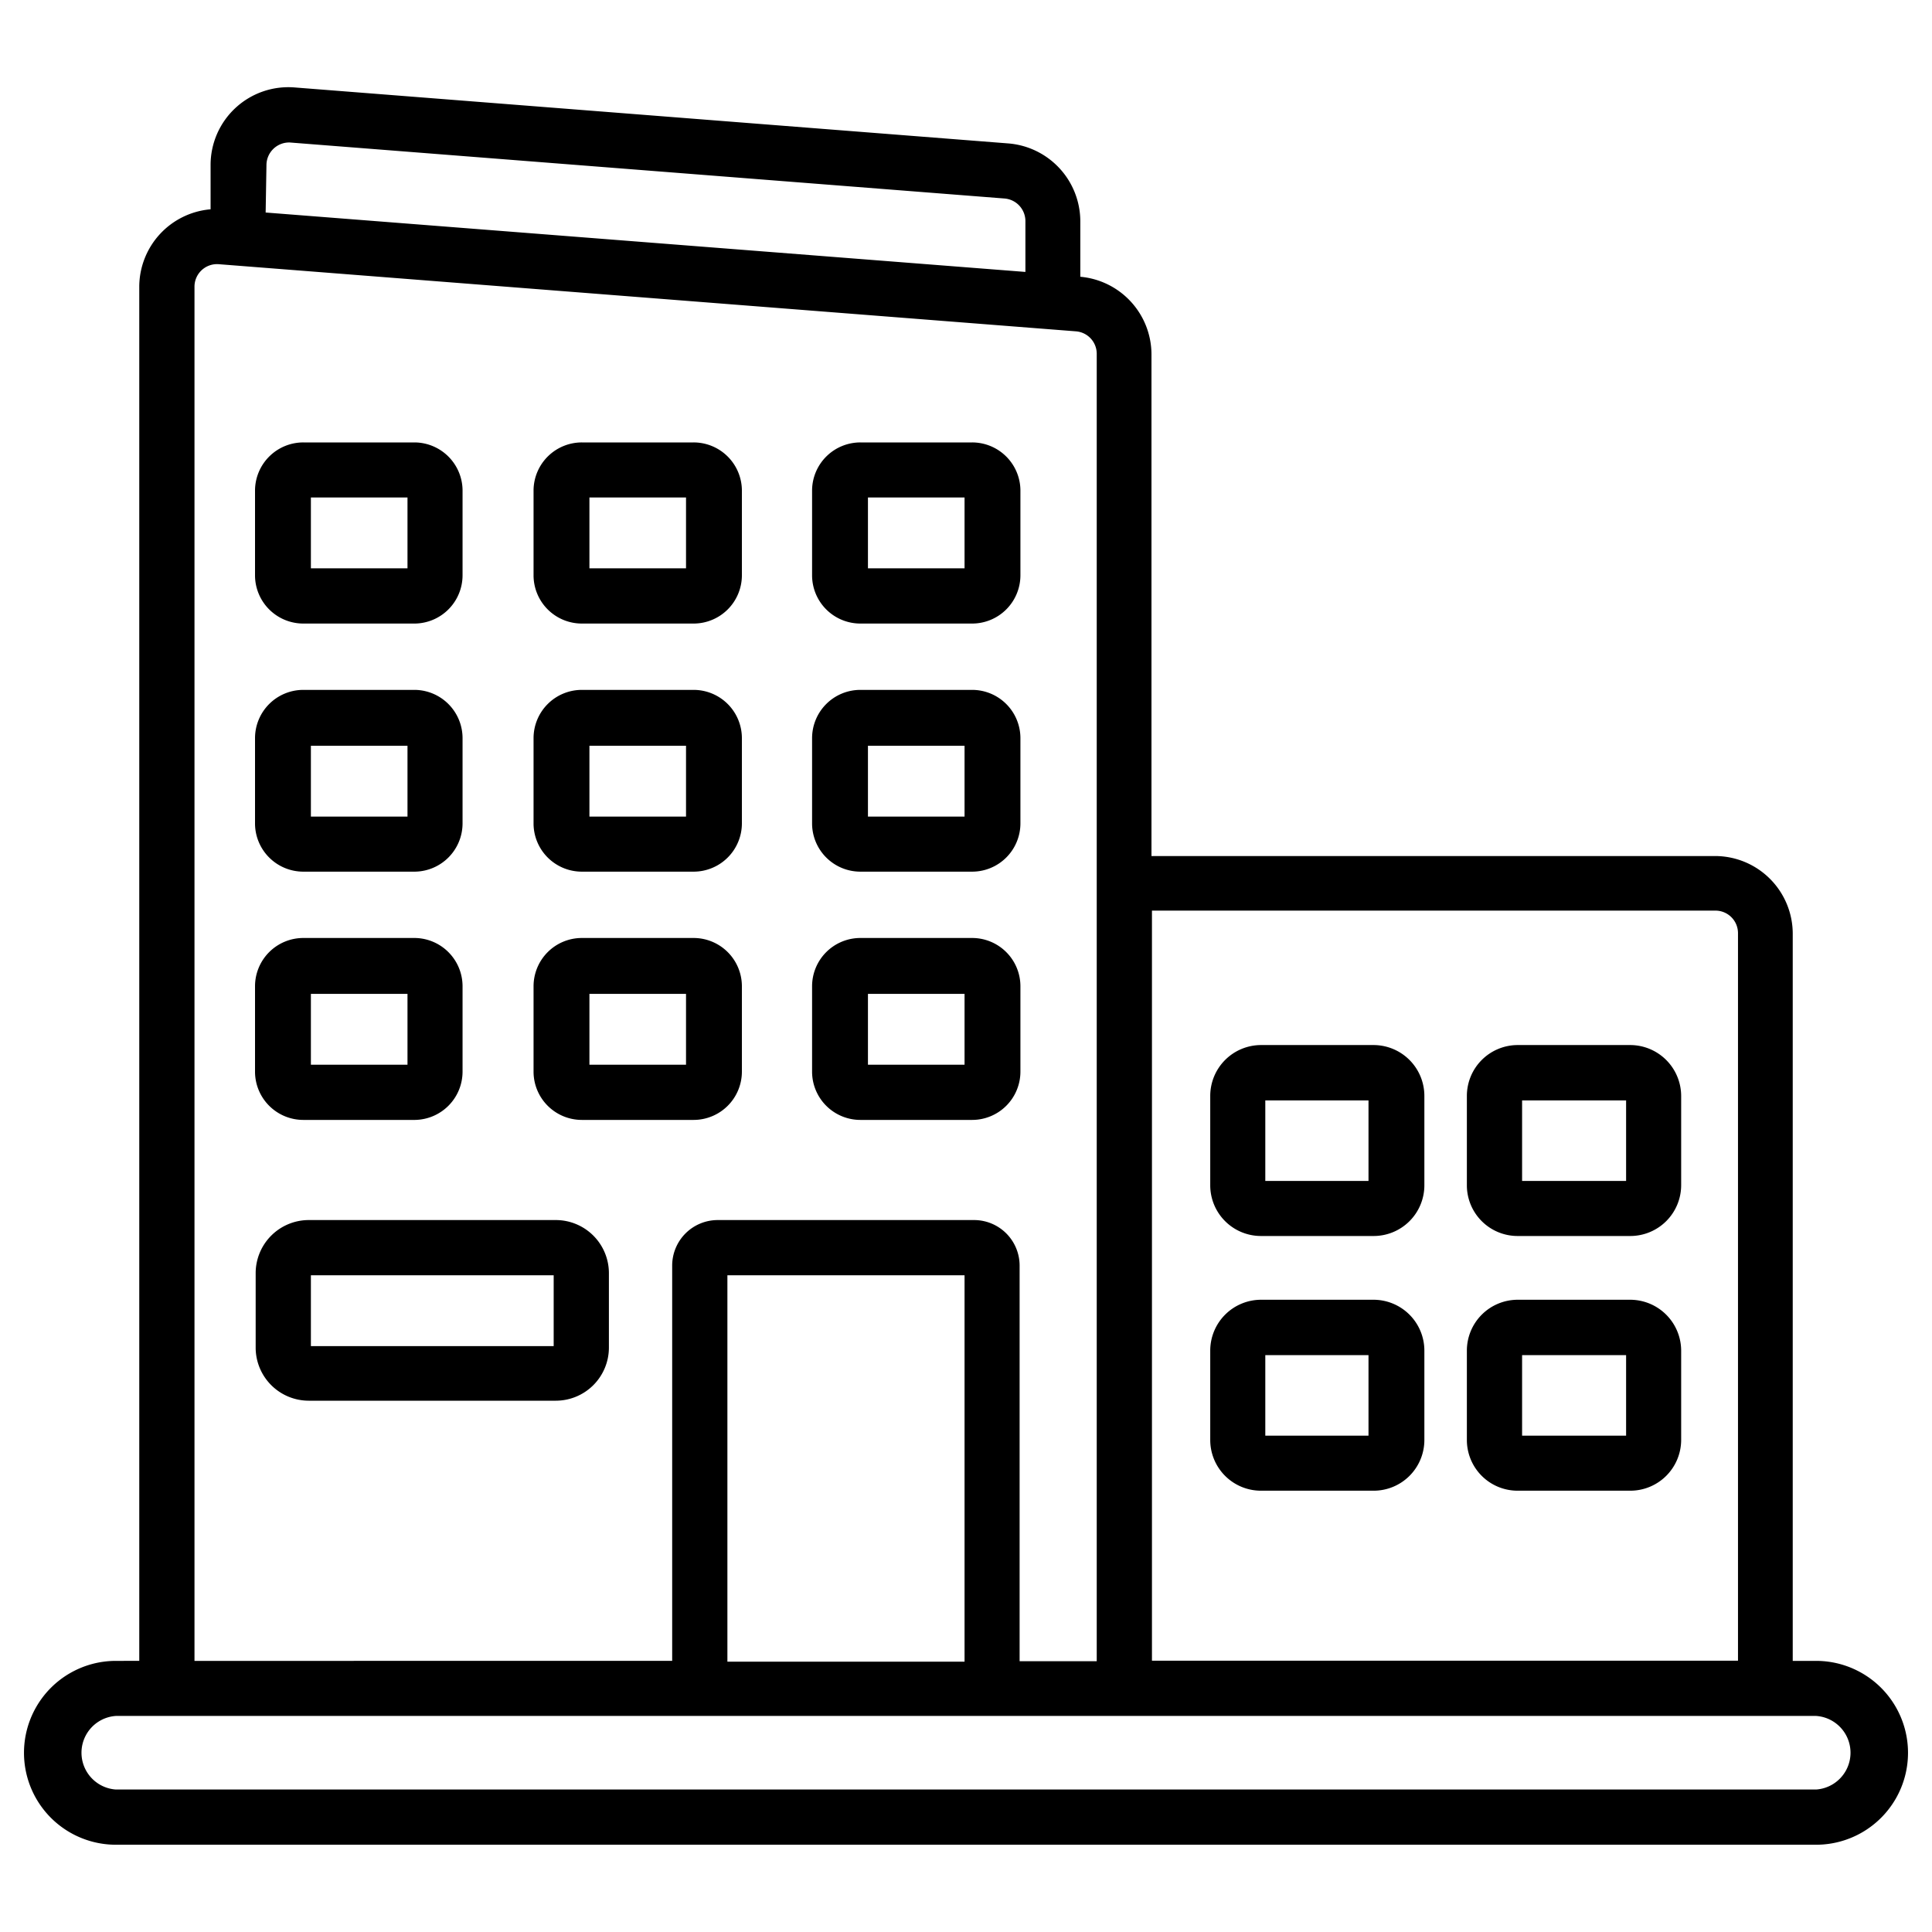 <svg id="Layer_1" data-name="Layer 1" xmlns="http://www.w3.org/2000/svg" viewBox="0 0 120 120"><path d="M112.8,103.16h-1.45V66.77h0V58a4.83,4.83,0,0,0-4.83-4.83h-35V22a4.85,4.85,0,0,0-4.42-4.81V13.73a4.86,4.86,0,0,0-4.45-4.82L18.28,5.43a4.83,4.83,0,0,0-5.2,4.82V13A4.84,4.84,0,0,0,8.65,17.8v85.36H7.2a5.71,5.71,0,1,0,0,11.42H112.8a5.71,5.71,0,0,0,0-11.42ZM71.55,56.56h35a1.4,1.4,0,0,1,1.4,1.4v5.48h0v39.71H71.55Zm-55-46.31h0A1.41,1.41,0,0,1,18,8.85l44.4,3.48a1.41,1.41,0,0,1,1.29,1.4v3.16L16.5,13.2ZM12.08,17.8a1.4,1.4,0,0,1,1.51-1.39l53.24,4.17A1.4,1.4,0,0,1,68.12,22v81.18H63.33V78.61a2.83,2.83,0,0,0-2.82-2.83H44.58a2.83,2.83,0,0,0-2.83,2.83v24.55H12.08Zm33.1,80.66V79.21H59.91v24H45.18Zm67.62,12.69H7.2a2.29,2.29,0,0,1,0-4.57H112.8a2.29,2.29,0,0,1,0,4.57Z"/><path d="M18.84,38.73h6.94a3,3,0,0,0,2.95-3V30.43a3,3,0,0,0-2.95-2.95H18.84a3,3,0,0,0-3,2.95v5.34A3,3,0,0,0,18.84,38.73Zm.47-7.83h6v4.4h-6Z"/><path d="M36.14,38.73h6.94a3,3,0,0,0,3-3V30.43a3,3,0,0,0-3-2.95H36.14a3,3,0,0,0-3,2.95v5.34A3,3,0,0,0,36.14,38.73Zm.47-7.83h6v4.4h-6Z"/><path d="M53.44,38.73h6.94a3,3,0,0,0,3-3V30.43a3,3,0,0,0-3-2.95H53.44a3,3,0,0,0-3,2.95v5.34A3,3,0,0,0,53.44,38.73Zm.47-7.83h6v4.4h-6Z"/><path d="M18.84,54.14h6.94a3,3,0,0,0,2.95-3V45.85a3,3,0,0,0-2.95-3H18.84a3,3,0,0,0-3,3v5.34A3,3,0,0,0,18.84,54.14Zm.47-7.82h6v4.4h-6Z"/><path d="M36.14,54.14h6.94a3,3,0,0,0,3-3V45.85a3,3,0,0,0-3-3H36.14a3,3,0,0,0-3,3v5.34A3,3,0,0,0,36.14,54.14Zm.47-7.82h6v4.4h-6Z"/><path d="M53.44,54.14h6.94a3,3,0,0,0,3-3V45.85a3,3,0,0,0-3-3H53.44a3,3,0,0,0-3,3v5.34A3,3,0,0,0,53.44,54.14Zm.47-7.82h6v4.4h-6Z"/><path d="M18.84,69.56h6.94a3,3,0,0,0,2.95-3V61.26a3,3,0,0,0-2.95-3H18.84a3,3,0,0,0-3,3V66.6A3,3,0,0,0,18.84,69.56Zm.47-7.83h6v4.4h-6Z"/><path d="M34.53,75.78H19.17a3.3,3.3,0,0,0-3.29,3.29v4.68A3.3,3.3,0,0,0,19.17,87H34.53a3.3,3.3,0,0,0,3.29-3.29V79.07A3.3,3.3,0,0,0,34.53,75.78Zm-.14,7.83H19.31v-4.4H34.39Z"/><path d="M36.14,69.56h6.94a3,3,0,0,0,3-3V61.26a3,3,0,0,0-3-3H36.14a3,3,0,0,0-3,3V66.6A3,3,0,0,0,36.14,69.56Zm.47-7.83h6v4.4h-6Z"/><path d="M53.44,69.56h6.94a3,3,0,0,0,3-3V61.26a3,3,0,0,0-3-3H53.44a3,3,0,0,0-3,3V66.6A3,3,0,0,0,53.44,69.56Zm.47-7.83h6v4.4h-6Z"/><path d="M85.32,64.91h-7a3.16,3.16,0,0,0-3.15,3.16v5.55a3.15,3.15,0,0,0,3.15,3.15h7a3.15,3.15,0,0,0,3.15-3.15V68.07A3.16,3.16,0,0,0,85.32,64.91ZM85,73.35H78.59v-5H85Z"/><path d="M85.32,80.73h-7a3.16,3.16,0,0,0-3.15,3.16v5.55a3.15,3.15,0,0,0,3.15,3.15h7a3.15,3.15,0,0,0,3.15-3.15V83.89A3.16,3.16,0,0,0,85.32,80.73ZM85,89.17H78.59v-5H85Z"/><path d="M101.26,64.91h-7a3.16,3.16,0,0,0-3.15,3.16v5.55a3.15,3.15,0,0,0,3.15,3.15h7a3.16,3.16,0,0,0,3.16-3.15V68.07A3.17,3.17,0,0,0,101.26,64.91ZM101,73.35H94.54v-5H101Z"/><path d="M101.26,80.73h-7a3.16,3.16,0,0,0-3.15,3.16v5.55a3.15,3.15,0,0,0,3.15,3.15h7a3.16,3.16,0,0,0,3.16-3.15V83.89A3.17,3.17,0,0,0,101.26,80.73ZM101,89.17H94.54v-5H101Z"/></svg>